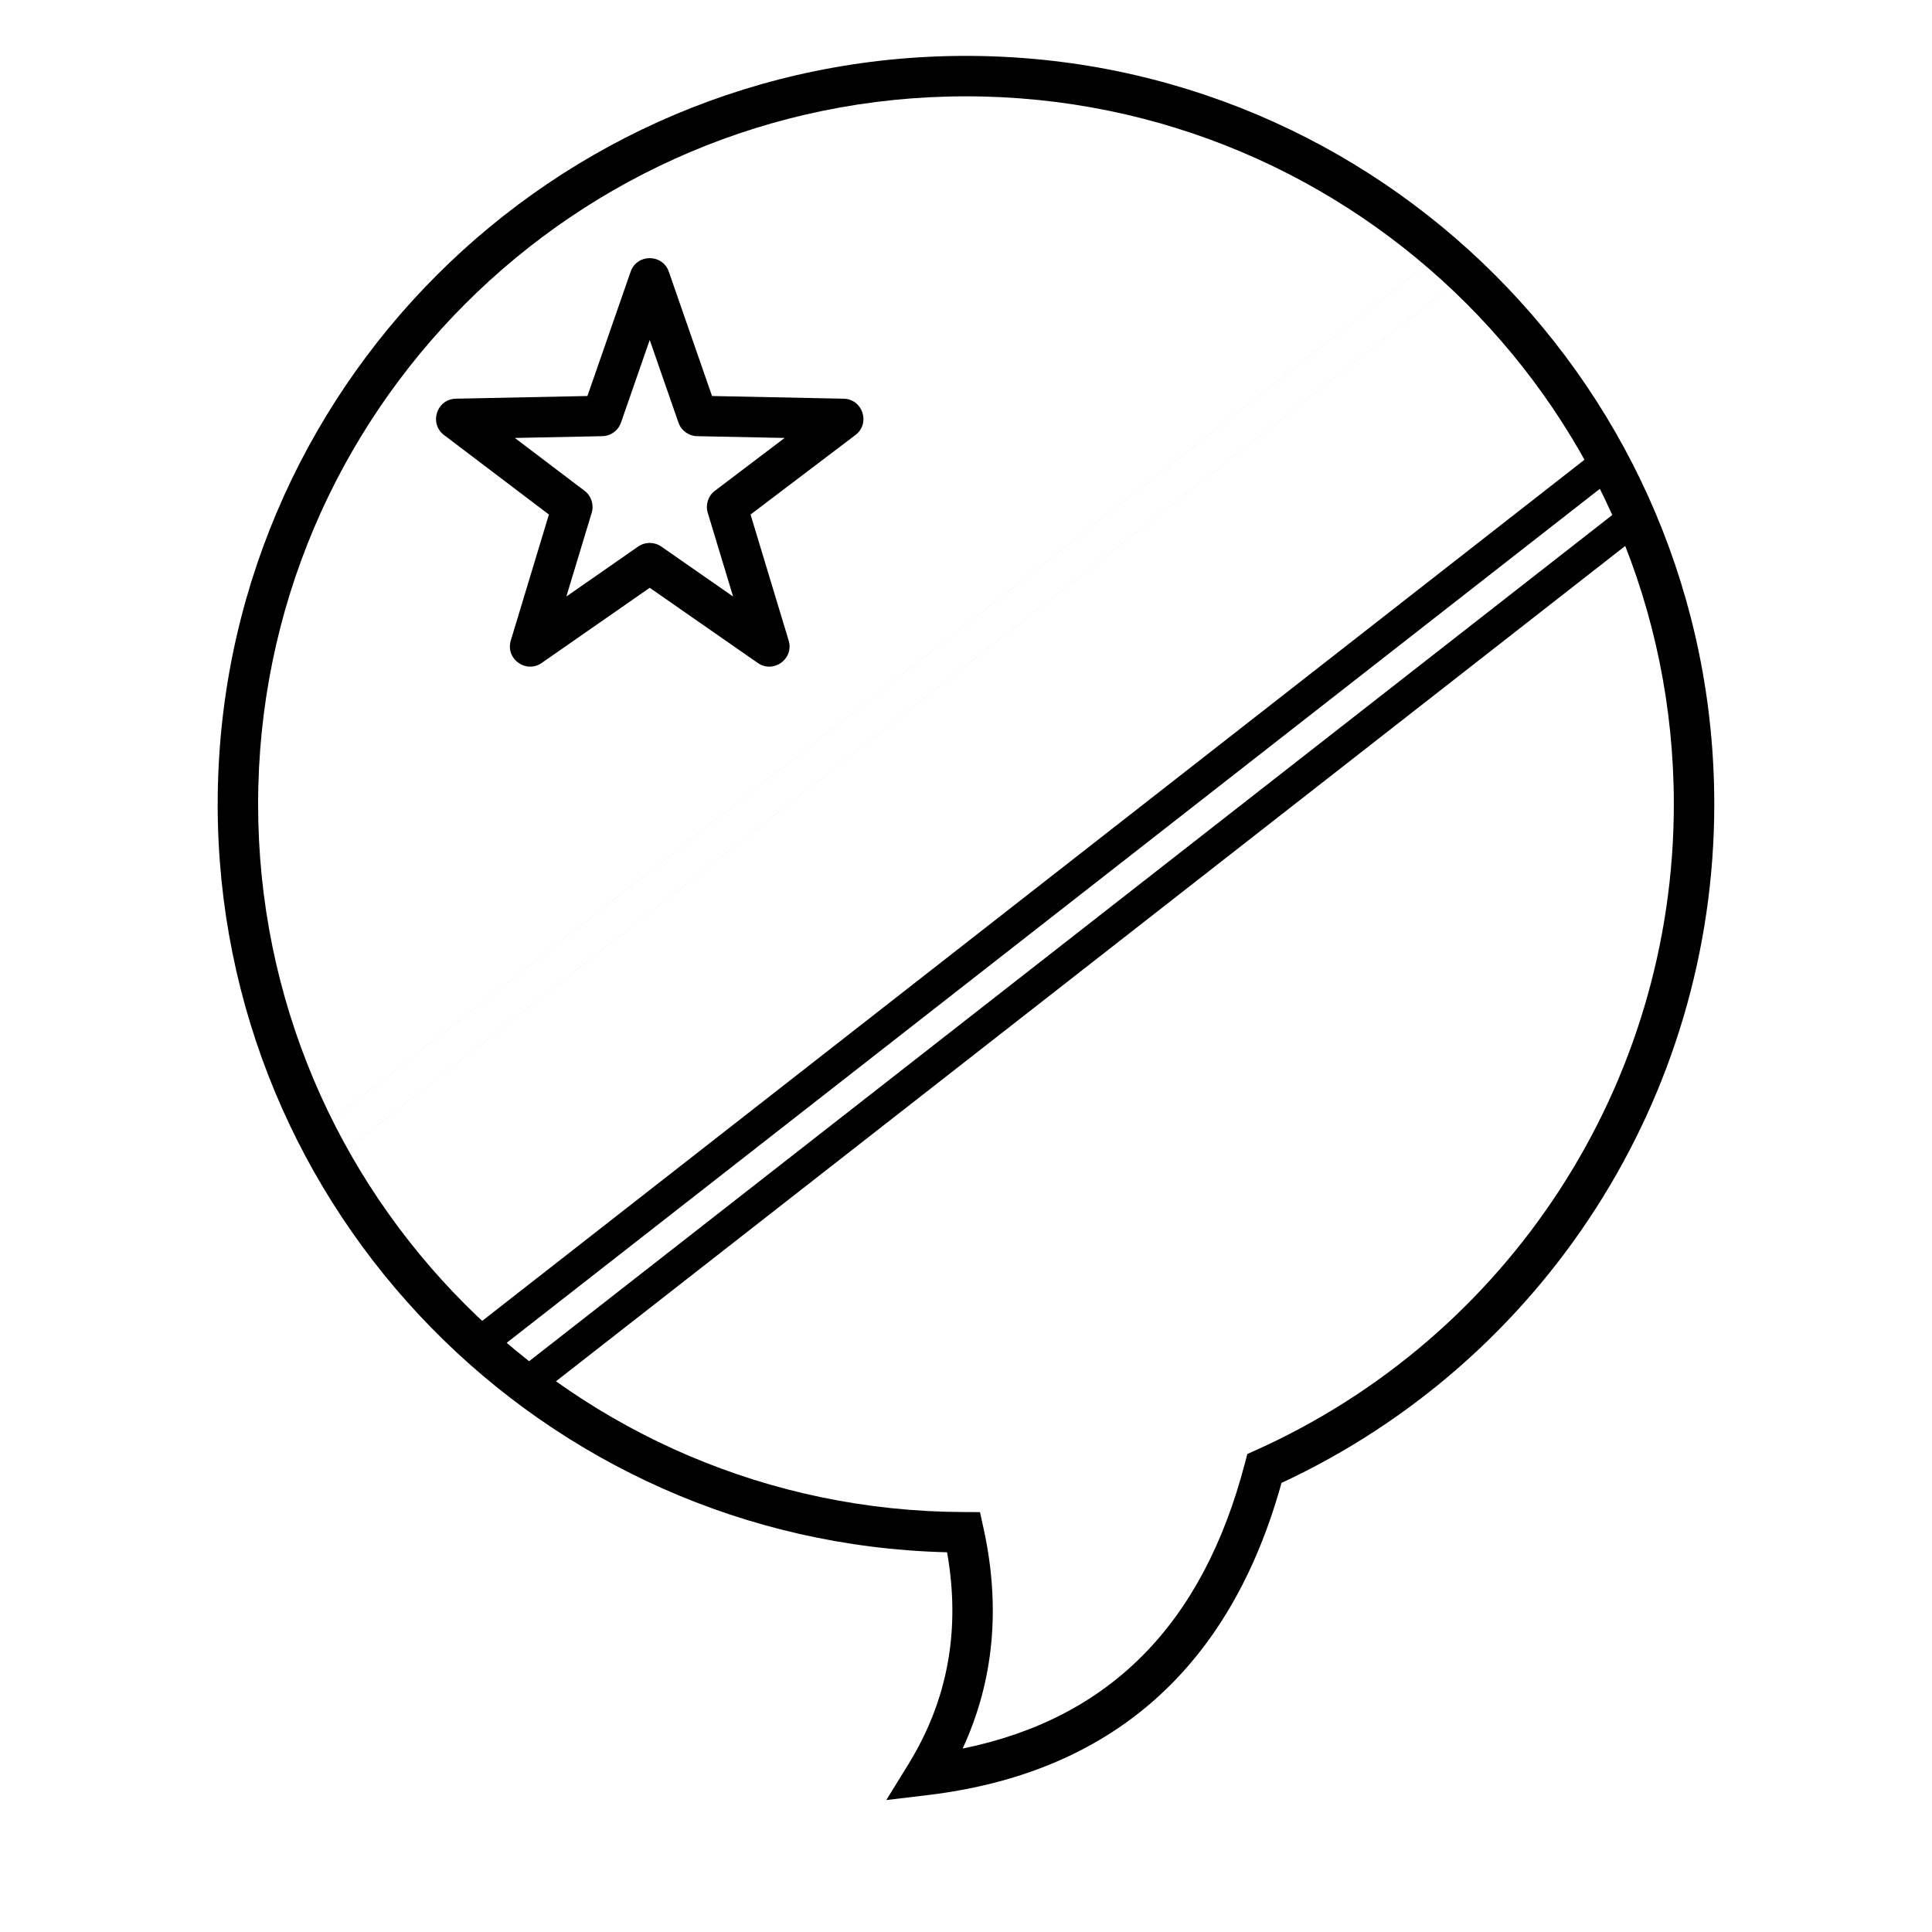 <?xml version="1.0" encoding="UTF-8"?>
<!-- Uploaded to: SVG Repo, www.svgrepo.com, Generator: SVG Repo Mixer Tools -->
<svg fill="#000000" width="800px" height="800px" version="1.1" viewBox="144 144 512 512" xmlns="http://www.w3.org/2000/svg">
 <g>
  <path d="m225.23 436.5 294.04-229.72-5.277-6.758-294.04 229.72zm-5.277-6.758 294.04-229.72 5.277 6.758-294.04 229.72zm354.81-151.99 5.277 6.758-294.04 229.72-5.281-6.758zm5.277 6.758-294.04 229.72-5.281-6.758 294.04-229.72zm-12.406-21.586 5.281 6.758-299.58 234.04-5.277-6.758zm5.281 6.758-299.58 234.04-5.277-6.758 299.57-234.04zm-340.56 181.65 299.57-234.04-5.277-6.758-299.58 234.04zm-5.281-6.758 299.58-234.04 5.277 6.758-299.57 234.04z"/>
  <path d="m313.12 288.84c1.84-1.281 4.285-1.281 6.125 0l19.031 13.242-6.715-22.191c-0.648-2.144 0.105-4.469 1.891-5.824l18.477-14.004-23.18-0.473c-2.242-0.047-4.219-1.484-4.953-3.602l-7.613-21.898-7.613 21.898c-0.734 2.117-2.711 3.555-4.953 3.602l-23.18 0.473 18.477 14.004c1.785 1.355 2.539 3.68 1.891 5.824l-6.715 22.191zm-25.562 30.848c-4.172 2.902-9.664-1.086-8.191-5.949l10.098-33.383-27.789-21.066c-4.051-3.07-1.953-9.527 3.129-9.633l34.867-0.711 11.449-32.938c1.668-4.801 8.457-4.801 10.125 0l11.449 32.938 34.867 0.711c5.082 0.105 7.18 6.562 3.129 9.633l-27.789 21.066 10.098 33.383c1.473 4.863-4.019 8.852-8.191 5.949l-28.625-19.918z"/>
  <path d="m201.69 357.12c0-109.52 88.785-198.31 198.31-198.31 109.52 0 198.3 88.785 198.3 198.31 0 77.938-45.375 147.6-114.69 179.87-13.598 49.047-45.078 76.891-93.699 82.719l-11.031 1.324 5.832-9.457c10.48-17.004 13.906-35.656 10.273-56.207-107.23-2.656-193.3-90.422-193.3-198.25zm272.22 174.69 0.648-2.481 2.336-1.051c66.809-30.066 110.69-96.609 110.69-171.16 0-103.6-83.984-187.59-187.59-187.59-103.61 0-187.59 83.988-187.59 187.59 0 103.39 83.652 187.28 187.01 187.59l4.293 0.016 0.922 4.195c4.617 20.977 2.777 40.527-5.516 58.465 38.91-7.922 63.637-32.895 74.789-75.574z"/>
 </g>
</svg>